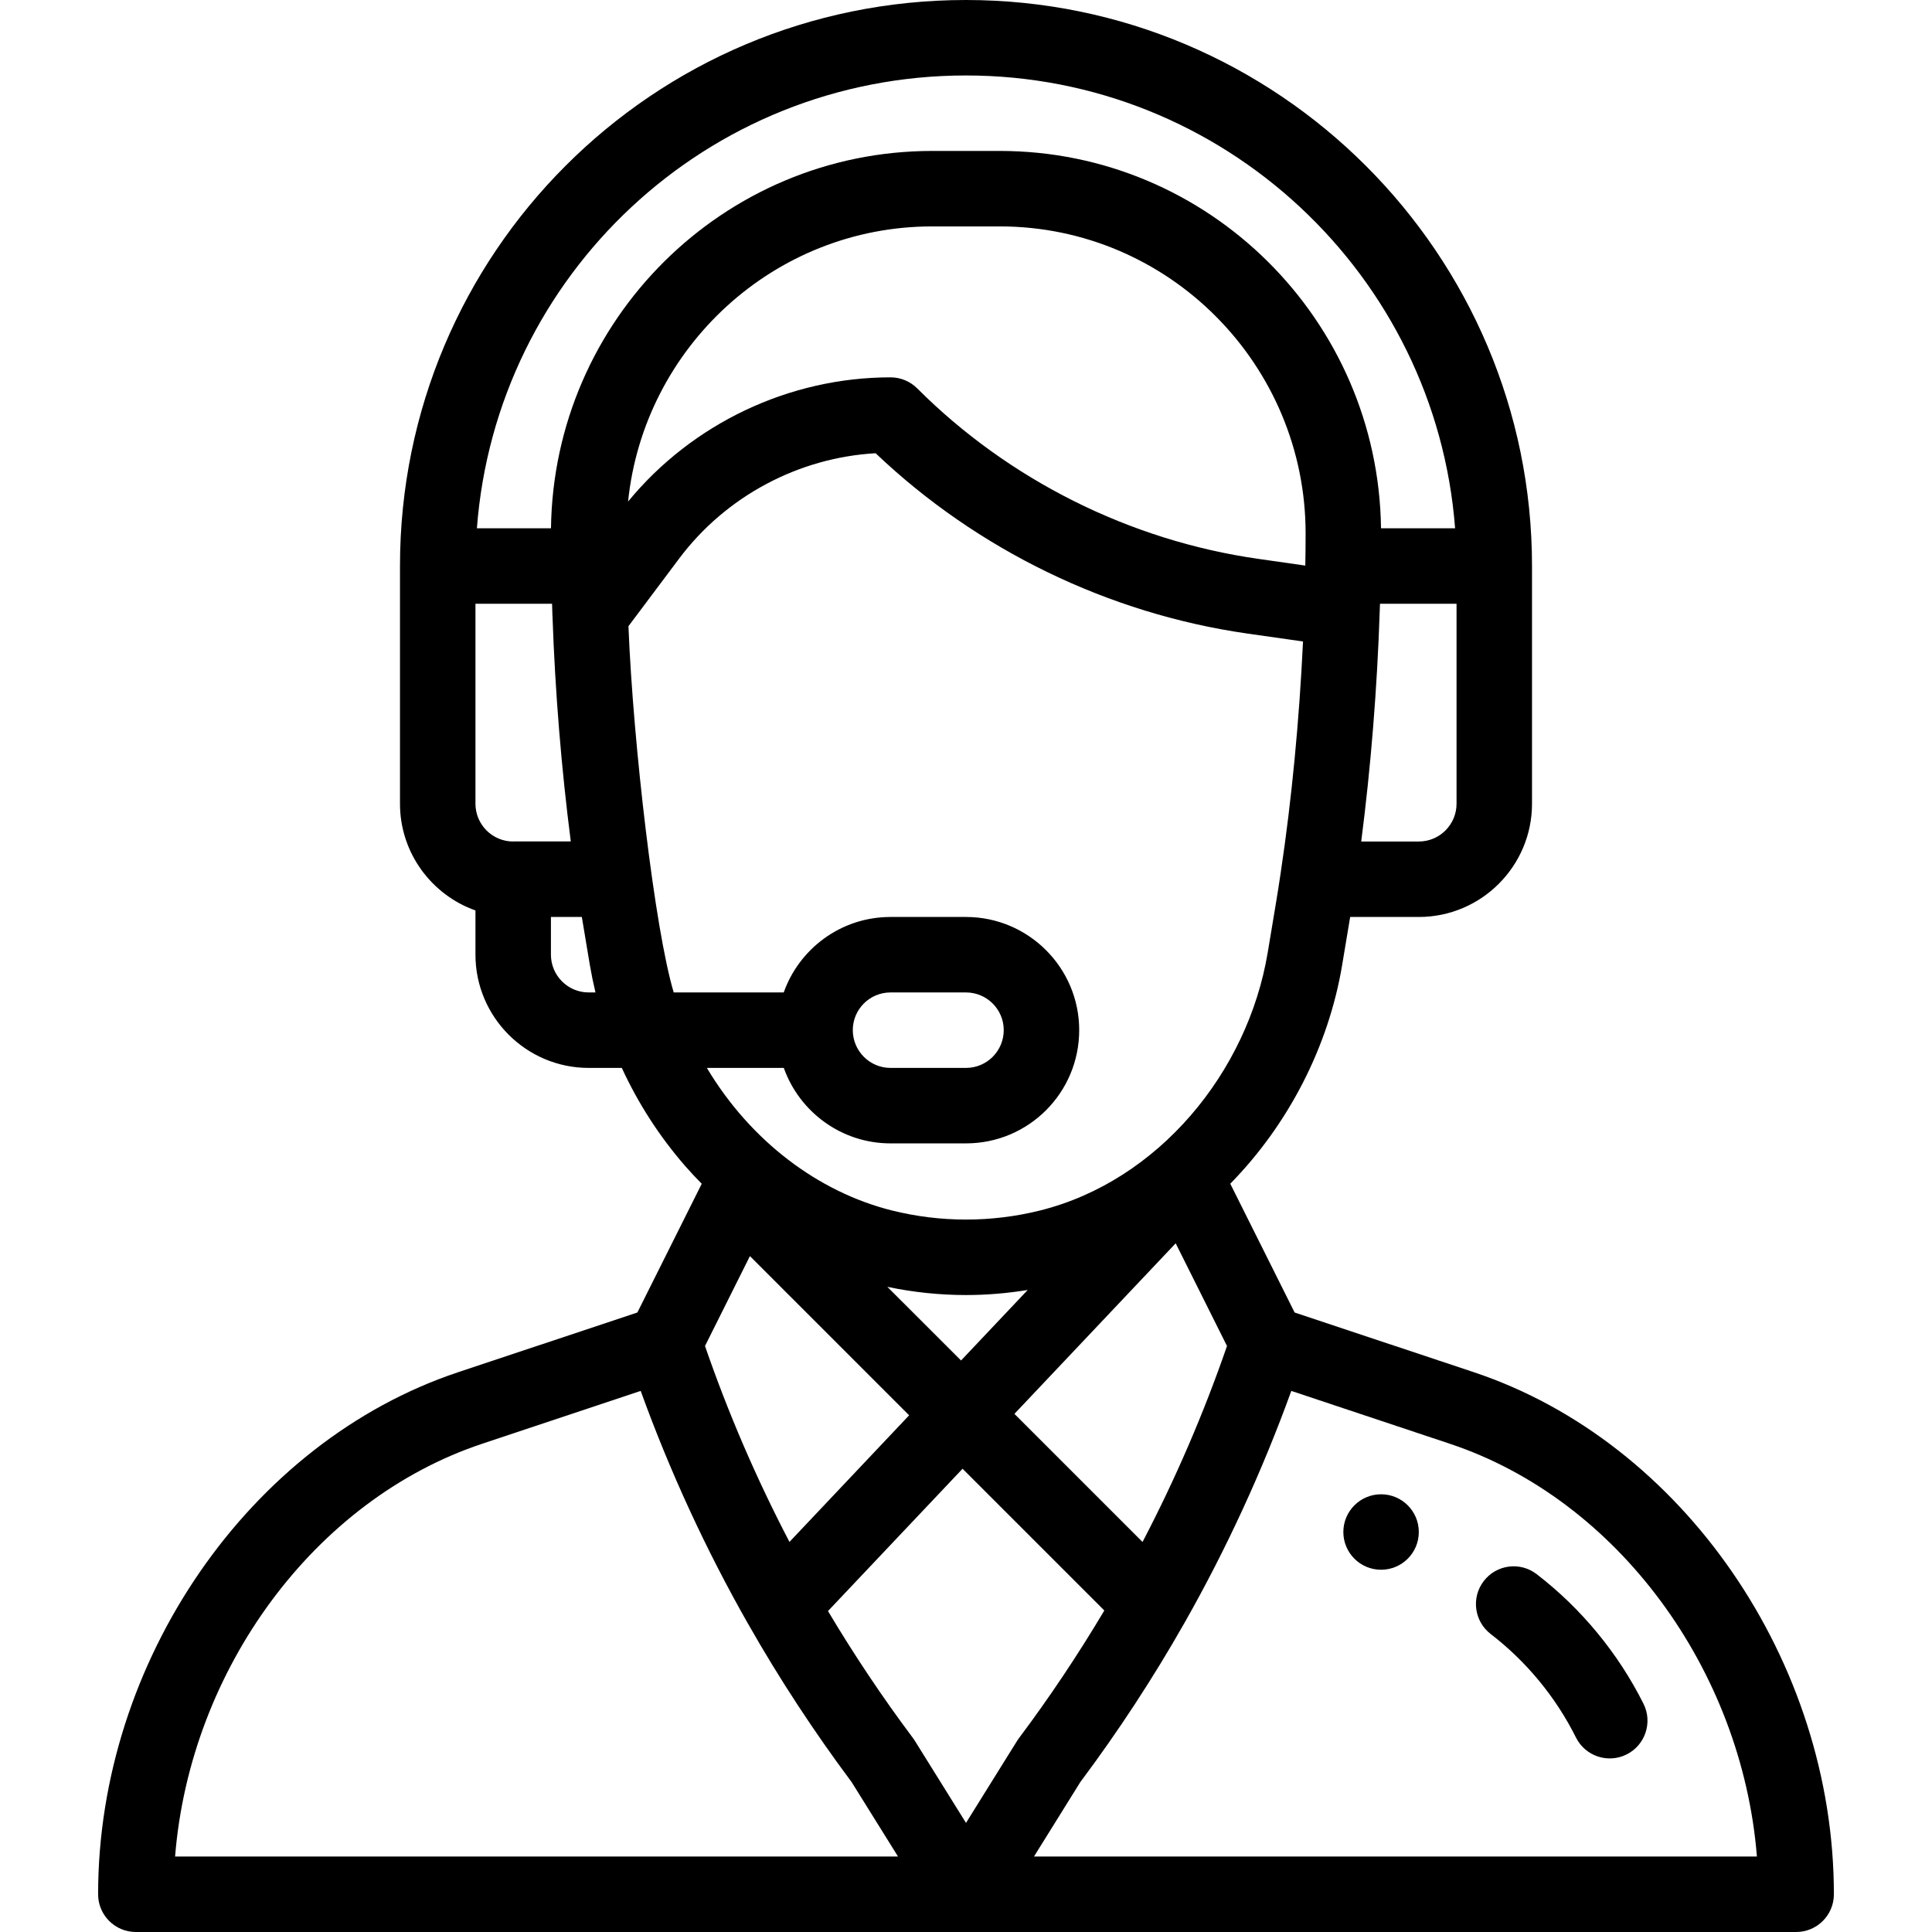 <svg width="32" height="32" viewBox="0 0 32 32" fill="none" xmlns="http://www.w3.org/2000/svg">
<path d="M22.875 24.75C22.53 24.75 22.25 25.03 22.25 25.375C22.25 25.72 22.53 26 22.875 26C23.22 26 23.5 25.72 23.5 25.375C23.5 25.03 23.22 24.75 22.875 24.75Z" fill="black"/>
<path d="M24.414 22.729L21.443 21.739L20.377 19.606C21.338 18.628 22.005 17.334 22.23 15.985L22.363 15.188H23.5C24.534 15.188 25.375 14.346 25.375 13.312V9.375C25.375 4.206 21.169 0 16 0C10.817 0 6.625 4.194 6.625 9.375V13.312C6.625 14.127 7.148 14.822 7.875 15.08V15.812C7.875 16.846 8.716 17.688 9.75 17.688H10.299C10.57 18.276 10.921 18.821 11.347 19.311C11.436 19.413 11.528 19.511 11.623 19.607L10.557 21.739L7.586 22.729C4.132 23.881 1.625 27.517 1.625 31.375C1.625 31.72 1.905 32 2.25 32H29.75C30.095 32 30.375 31.72 30.375 31.375C30.375 27.517 27.868 23.881 24.414 22.729ZM24.125 13.312C24.125 13.657 23.845 13.938 23.5 13.938H22.546C22.705 12.707 22.811 11.397 22.853 10.107C22.855 10.071 22.856 10.036 22.857 10H24.125V13.312ZM8.5 13.938C8.155 13.938 7.875 13.657 7.875 13.312V10H9.144C9.146 10.065 9.148 10.131 9.15 10.197C9.15 10.199 9.15 10.201 9.151 10.203C9.151 10.204 9.151 10.204 9.151 10.204C9.194 11.458 9.299 12.734 9.454 13.937H8.5V13.938ZM9.75 16.438C9.405 16.438 9.125 16.157 9.125 15.812V15.188H9.637L9.77 15.985C9.796 16.137 9.827 16.288 9.863 16.438H9.75ZM9.126 8.75H7.899C8.215 4.561 11.711 1.25 16 1.25C20.27 1.25 23.781 4.561 24.101 8.75H22.874C22.829 5.298 20.018 2.5 16.559 2.5H15.441C11.982 2.5 9.171 5.298 9.126 8.75ZM15.441 3.75H16.559C19.36 3.75 21.627 6.041 21.625 8.838C21.625 9.035 21.623 9.206 21.62 9.362C21.62 9.364 21.62 9.366 21.62 9.368L20.838 9.256C18.715 8.953 16.709 7.95 15.192 6.433C15.075 6.316 14.916 6.25 14.75 6.25C13.072 6.25 11.465 7.015 10.403 8.307C10.664 5.762 12.816 3.75 15.441 3.75ZM11.159 16.438C10.846 15.397 10.488 12.334 10.409 10.372L11.25 9.25C12.023 8.22 13.224 7.58 14.503 7.507C16.185 9.108 18.362 10.165 20.662 10.494L21.582 10.625C21.52 11.931 21.395 13.24 21.214 14.445C21.214 14.445 21.214 14.446 21.214 14.446C21.157 14.834 21.112 15.083 20.997 15.779C20.666 17.764 19.184 19.56 17.229 20.049C16.424 20.25 15.576 20.25 14.772 20.049C13.551 19.743 12.431 18.898 11.708 17.688H12.982C13.241 18.415 13.935 18.938 14.75 18.938H16C17.036 18.938 17.875 18.099 17.875 17.062C17.875 16.029 17.034 15.188 16 15.188H14.75C13.917 15.188 13.233 15.726 12.981 16.438H11.159ZM14.697 21.314C15.126 21.404 15.563 21.45 16 21.45C16.342 21.45 16.684 21.421 17.022 21.366L15.918 22.534L14.697 21.314ZM15.058 23.442L13.076 25.539C12.53 24.494 12.061 23.407 11.677 22.294L12.421 20.805L15.058 23.442ZM19.473 20.593L20.323 22.294C19.938 23.409 19.469 24.496 18.924 25.54L16.802 23.418L19.473 20.593ZM14.125 17.062C14.125 16.717 14.405 16.438 14.75 16.438H16C16.345 16.438 16.625 16.718 16.625 17.062C16.625 17.408 16.345 17.688 16 17.688H14.75C14.405 17.688 14.125 17.407 14.125 17.062ZM2.9 30.75C3.148 27.654 5.208 24.84 7.981 23.915L10.612 23.038C11.094 24.371 11.691 25.666 12.391 26.897C12.392 26.899 12.393 26.901 12.395 26.903L12.395 26.903C12.906 27.803 13.482 28.681 14.105 29.516L14.874 30.75H2.9ZM16 30.193L15.152 28.832C15.143 28.817 15.133 28.802 15.122 28.788C14.616 28.113 14.144 27.406 13.714 26.684L15.943 24.327L18.291 26.675C17.858 27.403 17.385 28.112 16.878 28.788C16.848 28.828 16.891 28.764 16 30.193ZM17.126 30.75L17.894 29.516C18.521 28.678 19.101 27.792 19.617 26.883C19.62 26.877 19.623 26.871 19.626 26.866C19.627 26.865 19.627 26.865 19.628 26.864C20.318 25.645 20.909 24.361 21.388 23.038L24.019 23.915C26.792 24.84 28.852 27.654 29.1 30.75H17.126Z" fill="black"/>
<path d="M27.222 28.221C26.804 27.385 26.192 26.642 25.452 26.073C25.179 25.862 24.786 25.913 24.576 26.187C24.365 26.461 24.417 26.853 24.69 27.064C25.281 27.518 25.77 28.111 26.103 28.779C26.258 29.089 26.634 29.213 26.942 29.059C27.25 28.905 27.376 28.529 27.222 28.221Z" fill="black"/>
</svg>

